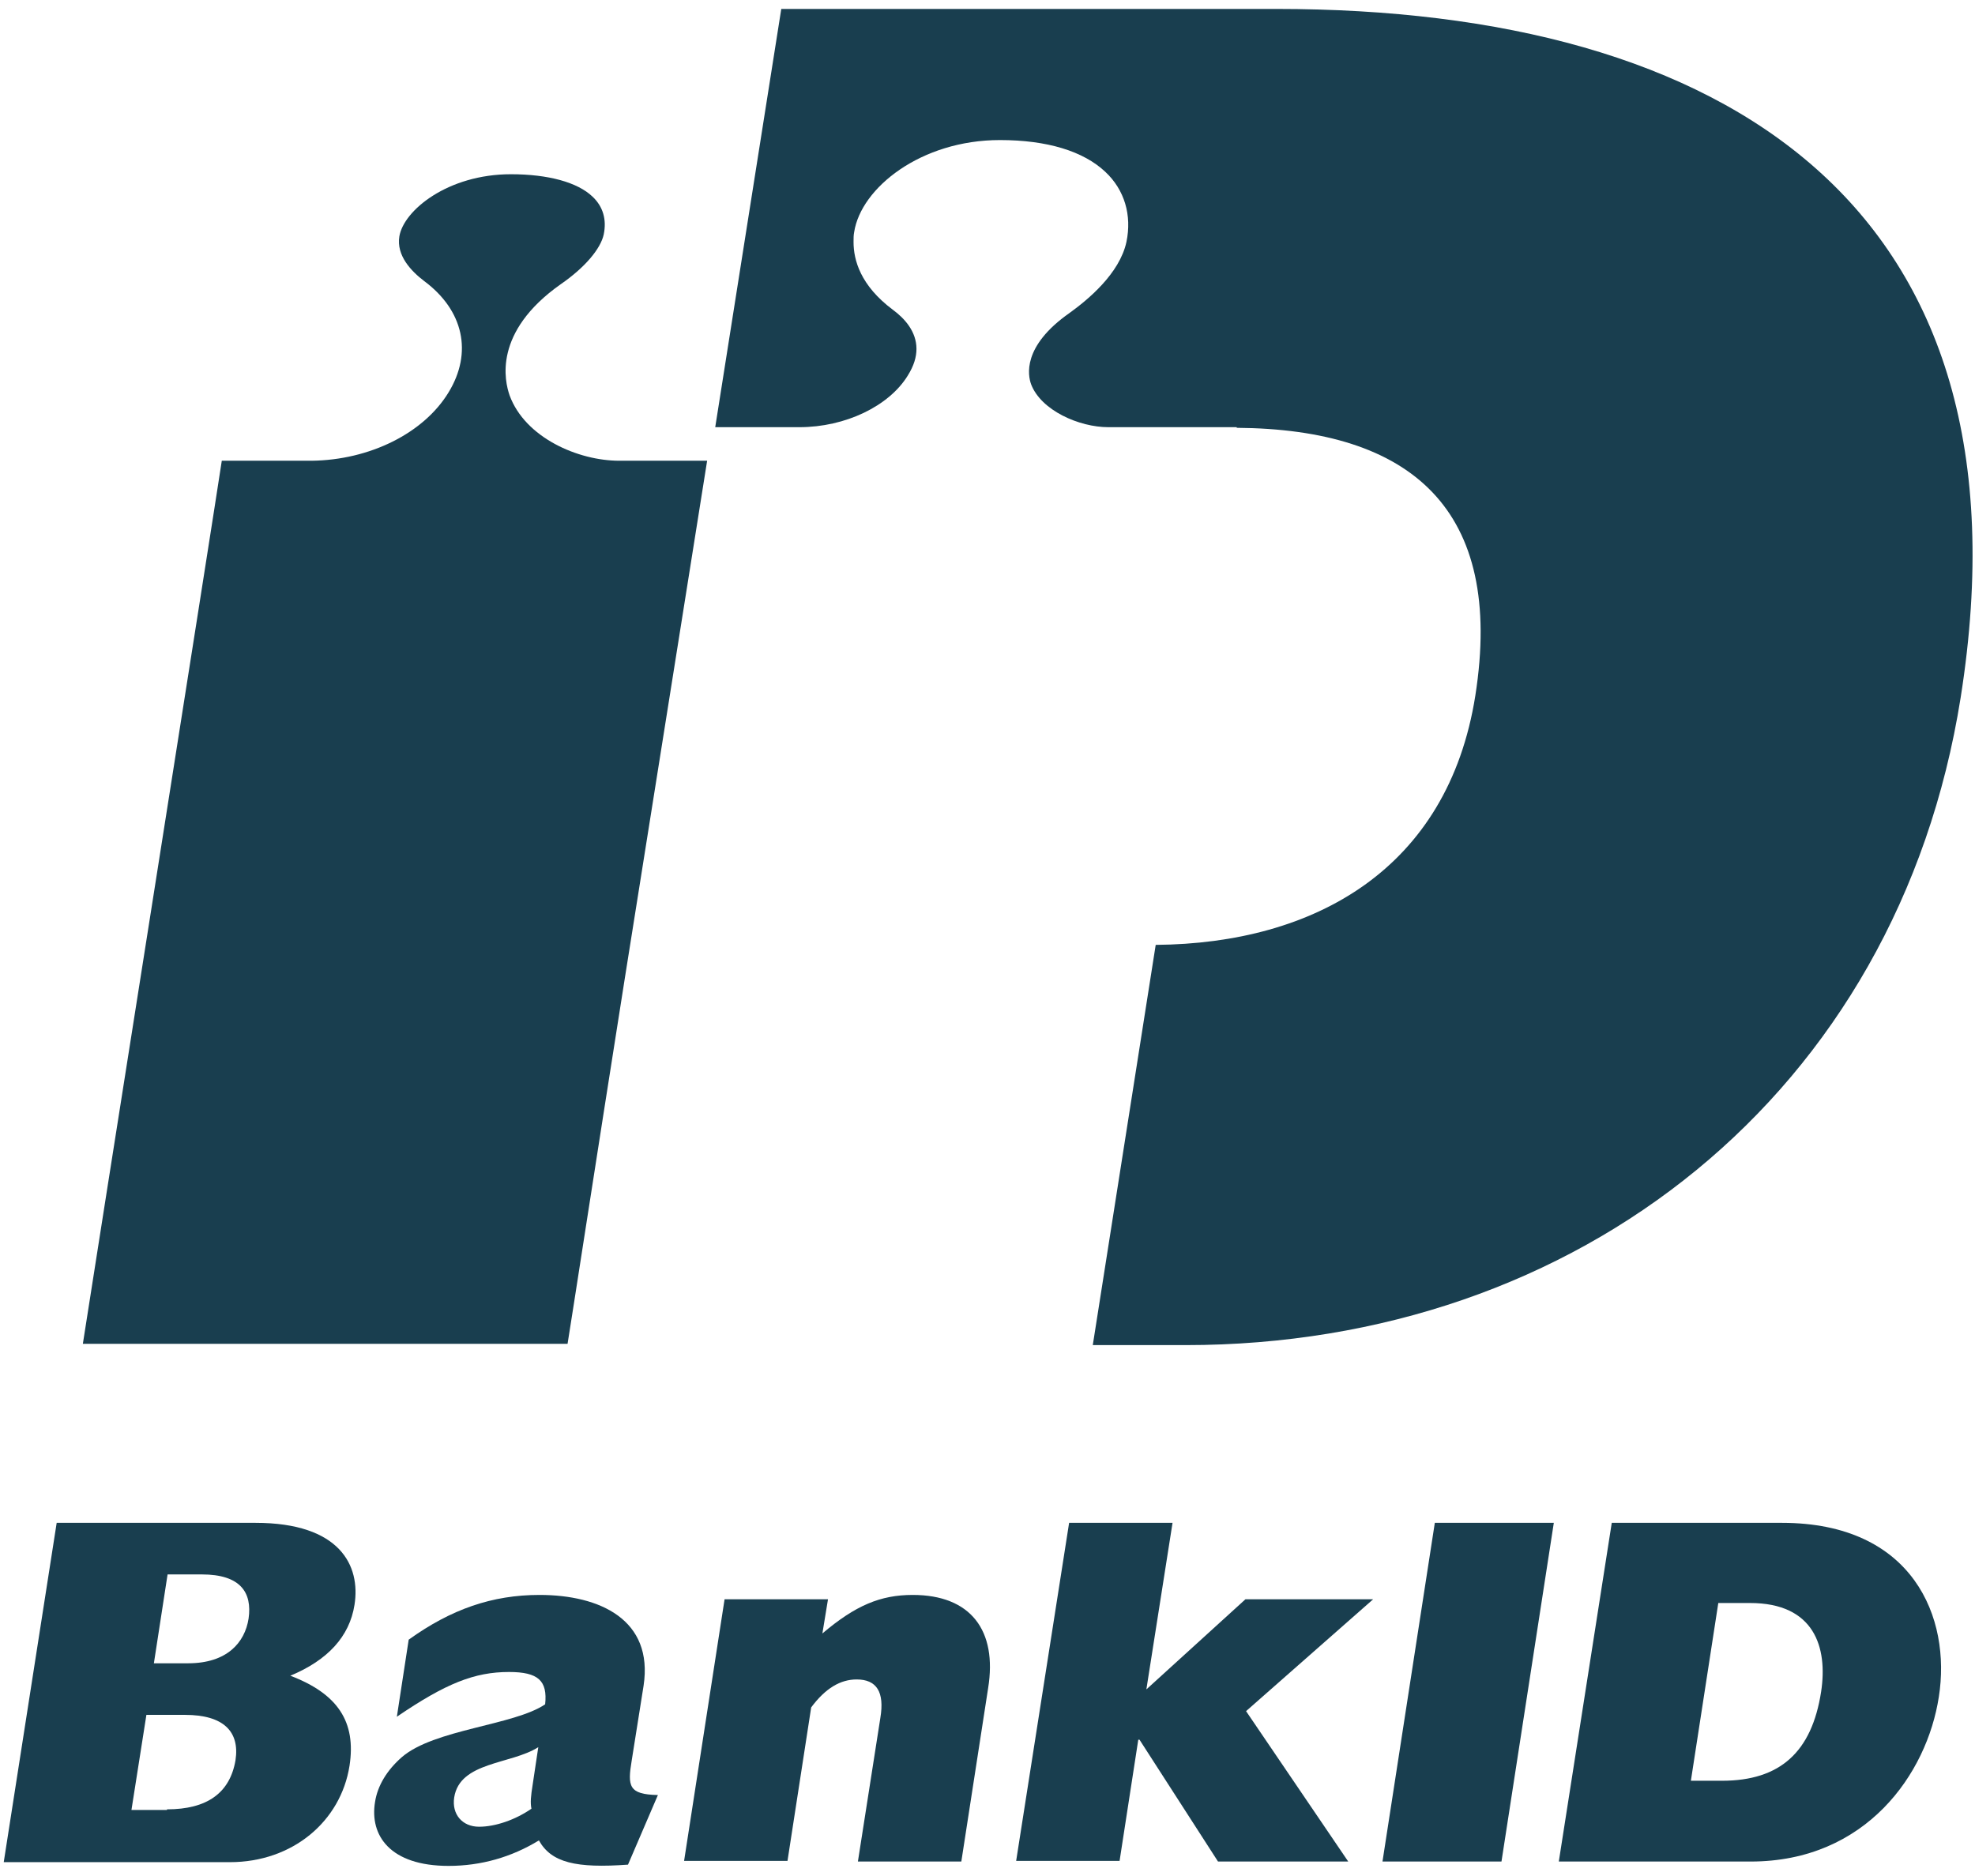 <svg xmlns="http://www.w3.org/2000/svg" width="120" height="114" viewBox="0 0 120 114" fill="none">
	<g clip-path="url(#clip0_13917_48896)">
	  <path d="M37.968 59.419L42.965 27.998C40.996 27.998 37.627 27.998 37.627 27.998C35.129 27.998 31.911 26.6 30.965 24.032C30.662 23.164 29.943 20.18 34.069 17.272C35.545 16.253 36.492 15.12 36.681 14.251C36.87 13.345 36.643 12.552 35.999 11.947C35.091 11.079 33.312 10.588 31.041 10.588C27.217 10.588 24.529 12.778 24.265 14.364C24.075 15.535 24.984 16.479 25.779 17.084C28.163 18.858 28.731 21.427 27.255 23.843C25.741 26.336 22.447 27.96 18.927 27.998C18.927 27.998 15.444 27.998 13.476 27.998C13.022 31.057 5.602 77.961 5.034 81.662H34.485C34.75 80.038 36.113 71.163 37.968 59.419Z" fill="#193E4F"/>
	  <path d="M3.444 92.539H15.52C20.668 92.539 21.917 95.145 21.539 97.524C21.236 99.45 19.911 100.885 17.64 101.829C20.517 102.925 21.652 104.624 21.236 107.305C20.706 110.666 17.791 113.159 13.968 113.159H0.227L3.444 92.539ZM11.432 101.074C13.779 101.074 14.876 99.828 15.104 98.355C15.331 96.769 14.611 95.674 12.264 95.674H10.182L9.35 101.074H11.432ZM10.145 109.949C12.567 109.949 13.968 108.967 14.309 106.965C14.574 105.228 13.589 104.209 11.242 104.209H8.895L7.987 109.987H10.145V109.949Z" fill="#193E4F"/>
	  <path d="M38.157 113.31C35.015 113.537 33.501 113.197 32.744 111.837C31.078 112.857 29.224 113.386 27.255 113.386C23.697 113.386 22.448 111.535 22.788 109.496C22.94 108.514 23.508 107.57 24.416 106.777C26.384 105.077 31.23 104.851 33.123 103.567C33.274 102.132 32.706 101.603 30.927 101.603C28.845 101.603 27.104 102.283 24.113 104.322L24.832 99.639C27.407 97.788 29.905 96.92 32.782 96.92C36.454 96.92 39.709 98.43 39.104 102.434L38.385 106.965C38.12 108.552 38.195 109.043 39.974 109.08L38.157 113.31ZM32.706 106.172C31.041 107.23 27.936 107.041 27.596 109.231C27.444 110.251 28.088 111.006 29.11 111.006C30.094 111.006 31.306 110.591 32.29 109.911C32.214 109.534 32.252 109.156 32.366 108.438L32.706 106.172Z" fill="#193E4F"/>
	  <path d="M44.025 97.184H50.309L49.968 99.261C51.975 97.562 53.489 96.92 55.457 96.92C58.978 96.92 60.605 99.073 60.038 102.585L58.41 113.121H52.126L53.489 104.397C53.754 102.811 53.262 102.056 52.05 102.056C51.066 102.056 50.157 102.585 49.287 103.755L47.848 113.083H41.565L44.025 97.184Z" fill="#193E4F"/>
	  <path d="M64.959 92.539H71.243L69.653 102.66L75.672 97.184H83.432L75.71 103.982L81.918 113.121H74.006L69.237 105.719H69.161L68.025 113.083H61.741L64.959 92.539Z" fill="#193E4F"/>
	  <path d="M87.179 92.539H94.409L91.229 113.121H83.999L87.179 92.539Z" fill="#193E4F"/>
	  <path d="M97.93 92.539H108.264C116.251 92.539 118.56 98.317 117.803 103.113C117.084 107.796 113.374 113.121 106.371 113.121H94.712L97.93 92.539ZM104.63 108.212C108.15 108.212 110.081 106.474 110.649 102.811C111.065 100.092 110.232 97.411 106.333 97.411H104.403L102.737 108.212H104.63Z" fill="#193E4F"/>
	  <path d="M77.564 0.543H47.47L43.457 25.959H48.567C51.369 25.959 54.019 24.675 55.154 22.825C55.533 22.22 55.684 21.692 55.684 21.201C55.684 20.143 54.965 19.35 54.246 18.821C52.277 17.349 51.861 15.8 51.861 14.705C51.861 14.478 51.861 14.29 51.899 14.101C52.315 11.419 55.949 8.511 60.757 8.511C63.634 8.511 65.829 9.191 67.154 10.438C68.328 11.533 68.782 13.081 68.441 14.705C68.025 16.631 66.094 18.217 64.996 19.01C62.082 21.05 62.46 22.825 62.65 23.353C63.255 24.939 65.564 25.959 67.344 25.959H75.142C75.142 25.959 75.142 25.959 75.142 25.997C85.741 26.072 91.419 30.944 89.64 42.274C87.974 52.81 79.873 57.342 70.22 57.418L66.397 81.739H72.037C95.848 81.739 115.306 66.481 119.129 42.387C123.861 12.477 104.82 0.543 77.564 0.543Z" fill="#193E4F"/>
	</g>
	<defs>
	  <clipPath id="clip0_13917_48896">
		<rect width="120" height="113.296" fill="white" transform="translate(0 0.354)"/>
	  </clipPath>
	</defs>
  </svg>